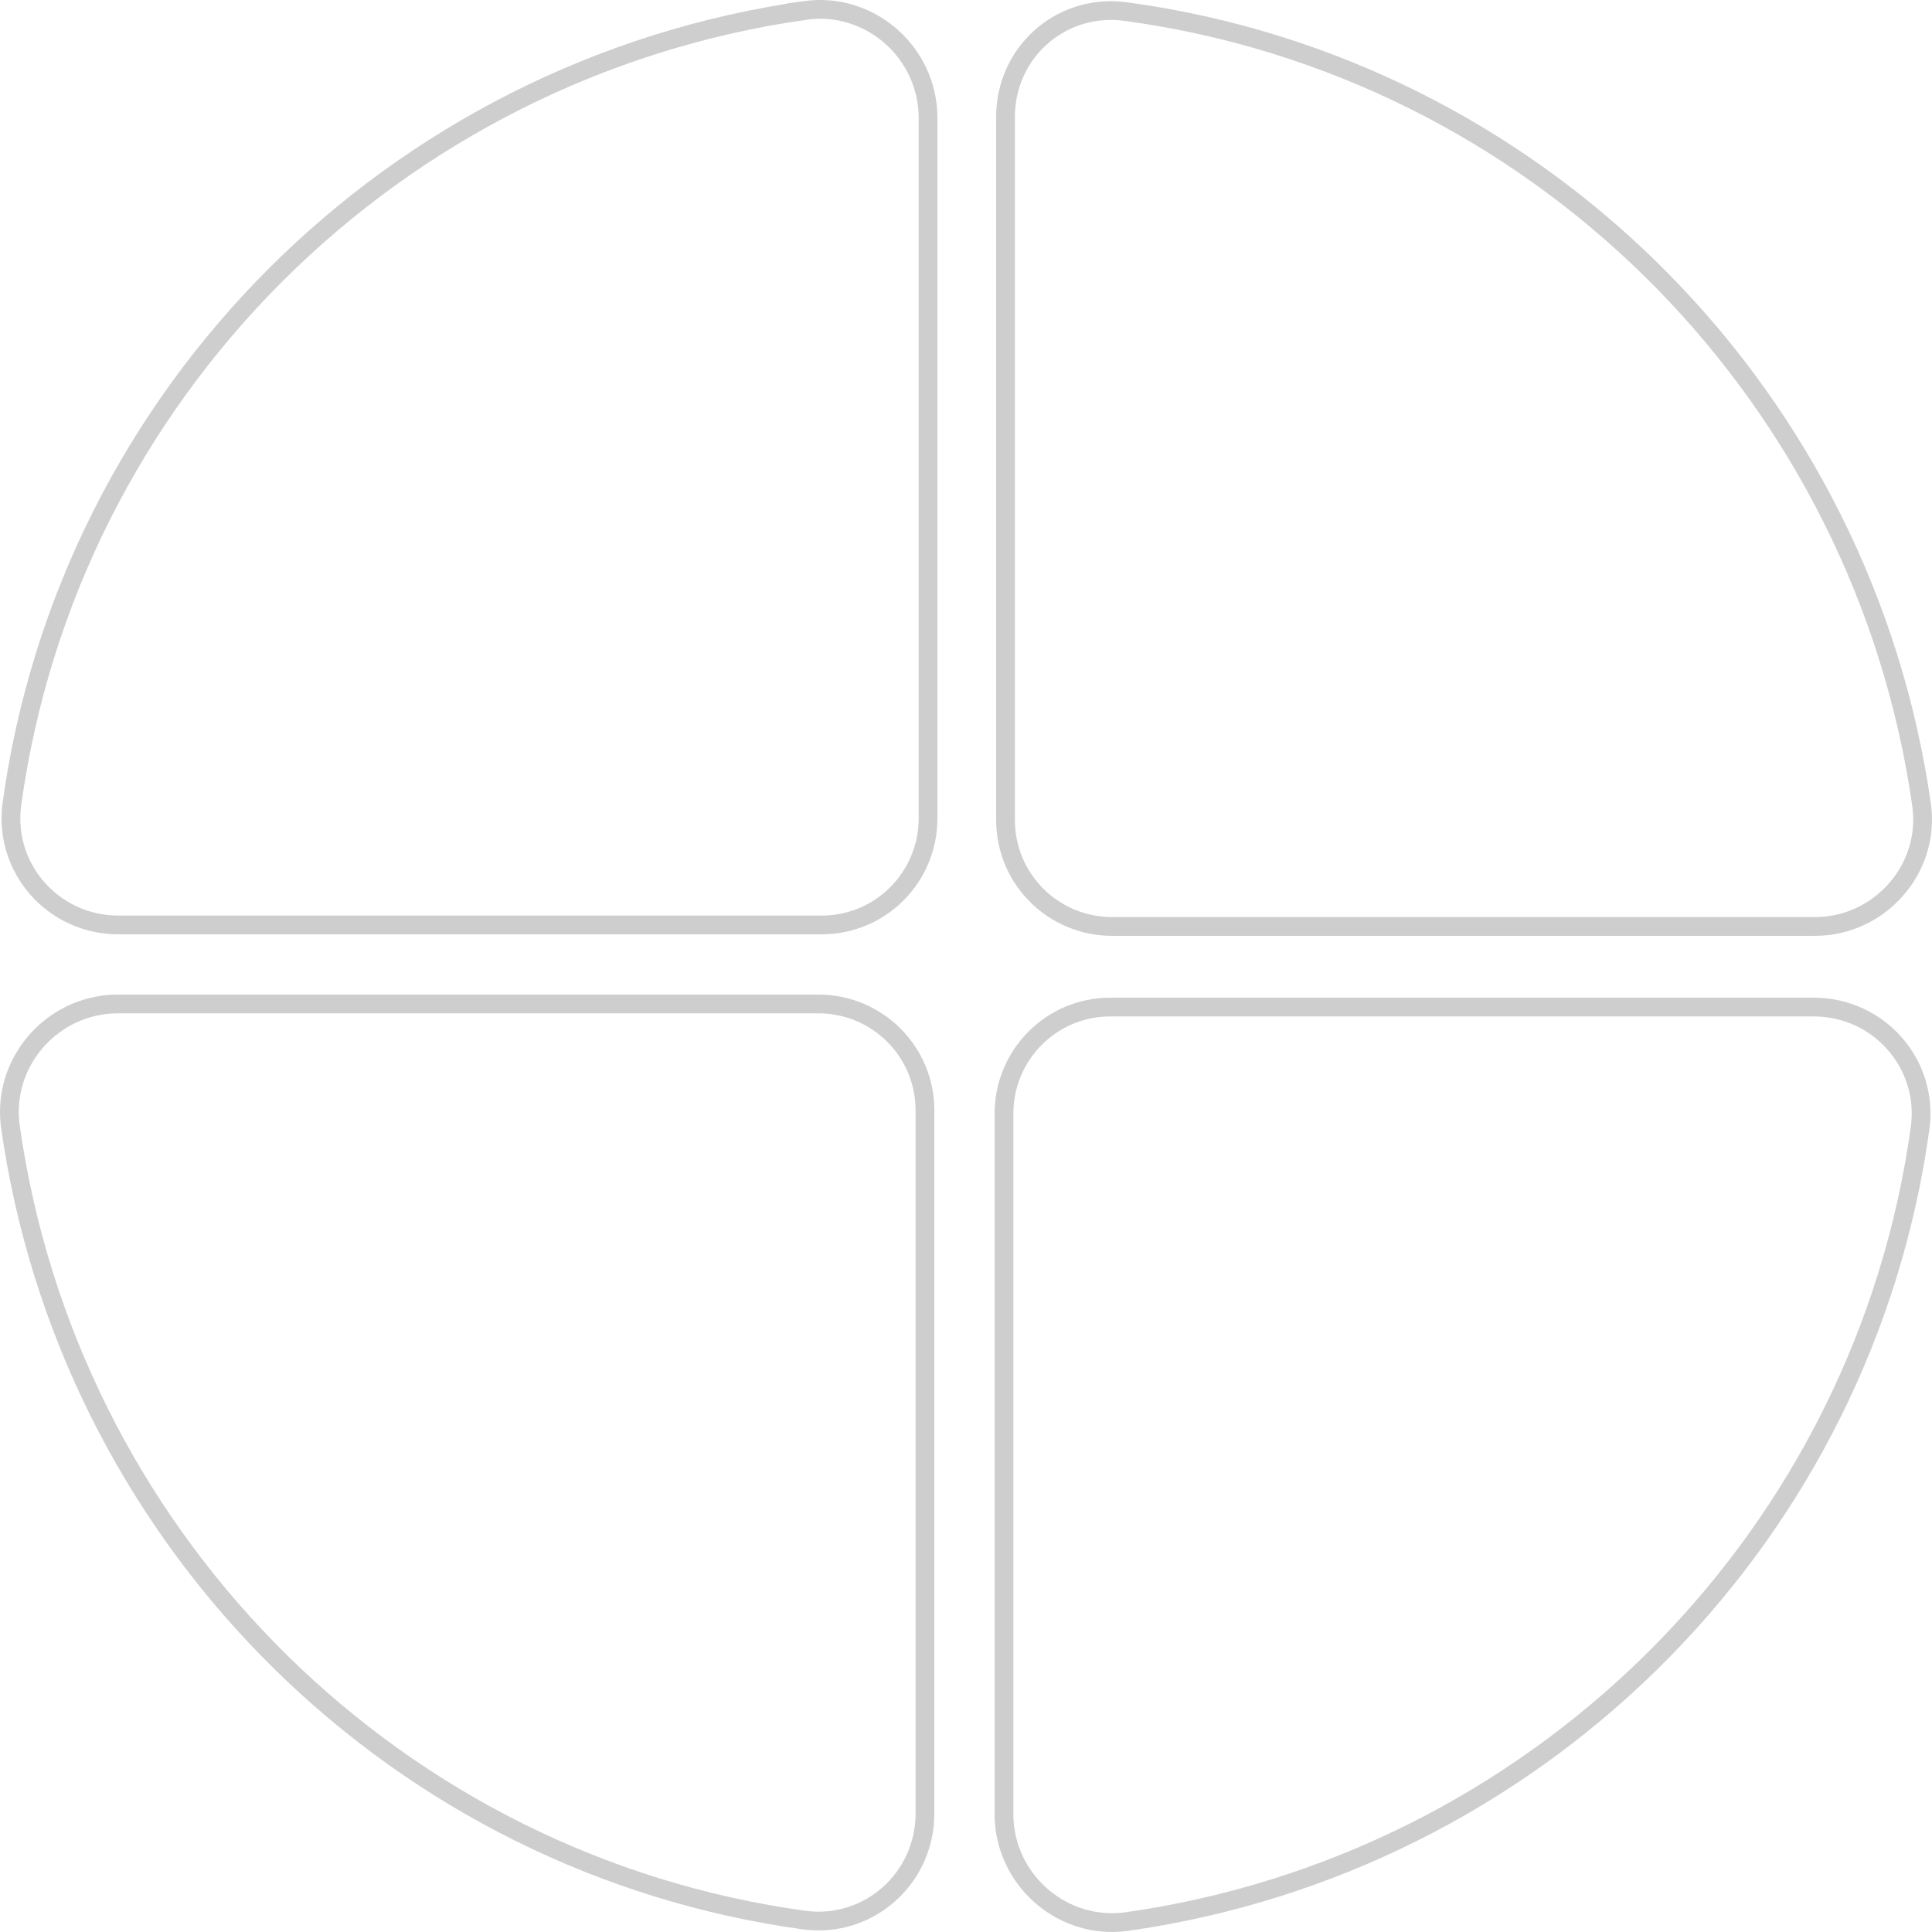 <svg width="103" height="103" viewBox="0 0 103 103" fill="none" xmlns="http://www.w3.org/2000/svg">
<path d="M42.961 0.55C46.26 0.112 49.211 2.587 49.461 5.845L49.477 6.162V43.633C49.477 46.739 46.977 49.312 43.798 49.312H6.315C2.827 49.311 0.18 46.281 0.633 42.877C3.65 20.941 21.021 3.65 42.962 0.551L42.961 0.55Z" stroke="#CECECE"/>
<path d="M43.634 53.523C46.739 53.524 49.312 56.023 49.312 59.202V96.684C49.311 100.173 46.281 102.819 42.877 102.366H42.878C21.285 99.396 4.191 82.518 0.706 61.063L0.551 60.038C0.113 56.739 2.587 53.789 5.845 53.539L6.162 53.523H43.634Z" stroke="#CECECE"/>
<path d="M59.204 53.688H96.686C100.174 53.688 102.822 56.717 102.369 60.121C99.399 81.714 82.52 98.808 61.065 102.293L60.04 102.448C56.742 102.886 53.791 100.412 53.541 97.154L53.525 96.836V59.366C53.525 56.261 56.025 53.688 59.204 53.688Z" stroke="#CECECE"/>
<path d="M53.607 6.232C53.607 2.855 56.447 0.266 59.792 0.59L60.117 0.631L60.124 0.632C81.717 3.602 98.811 20.48 102.296 41.935L102.451 42.96C102.902 46.359 100.178 49.392 96.768 49.392H59.286C56.18 49.392 53.608 46.893 53.607 43.714V6.232Z" stroke="#CECECE"/>
</svg>
